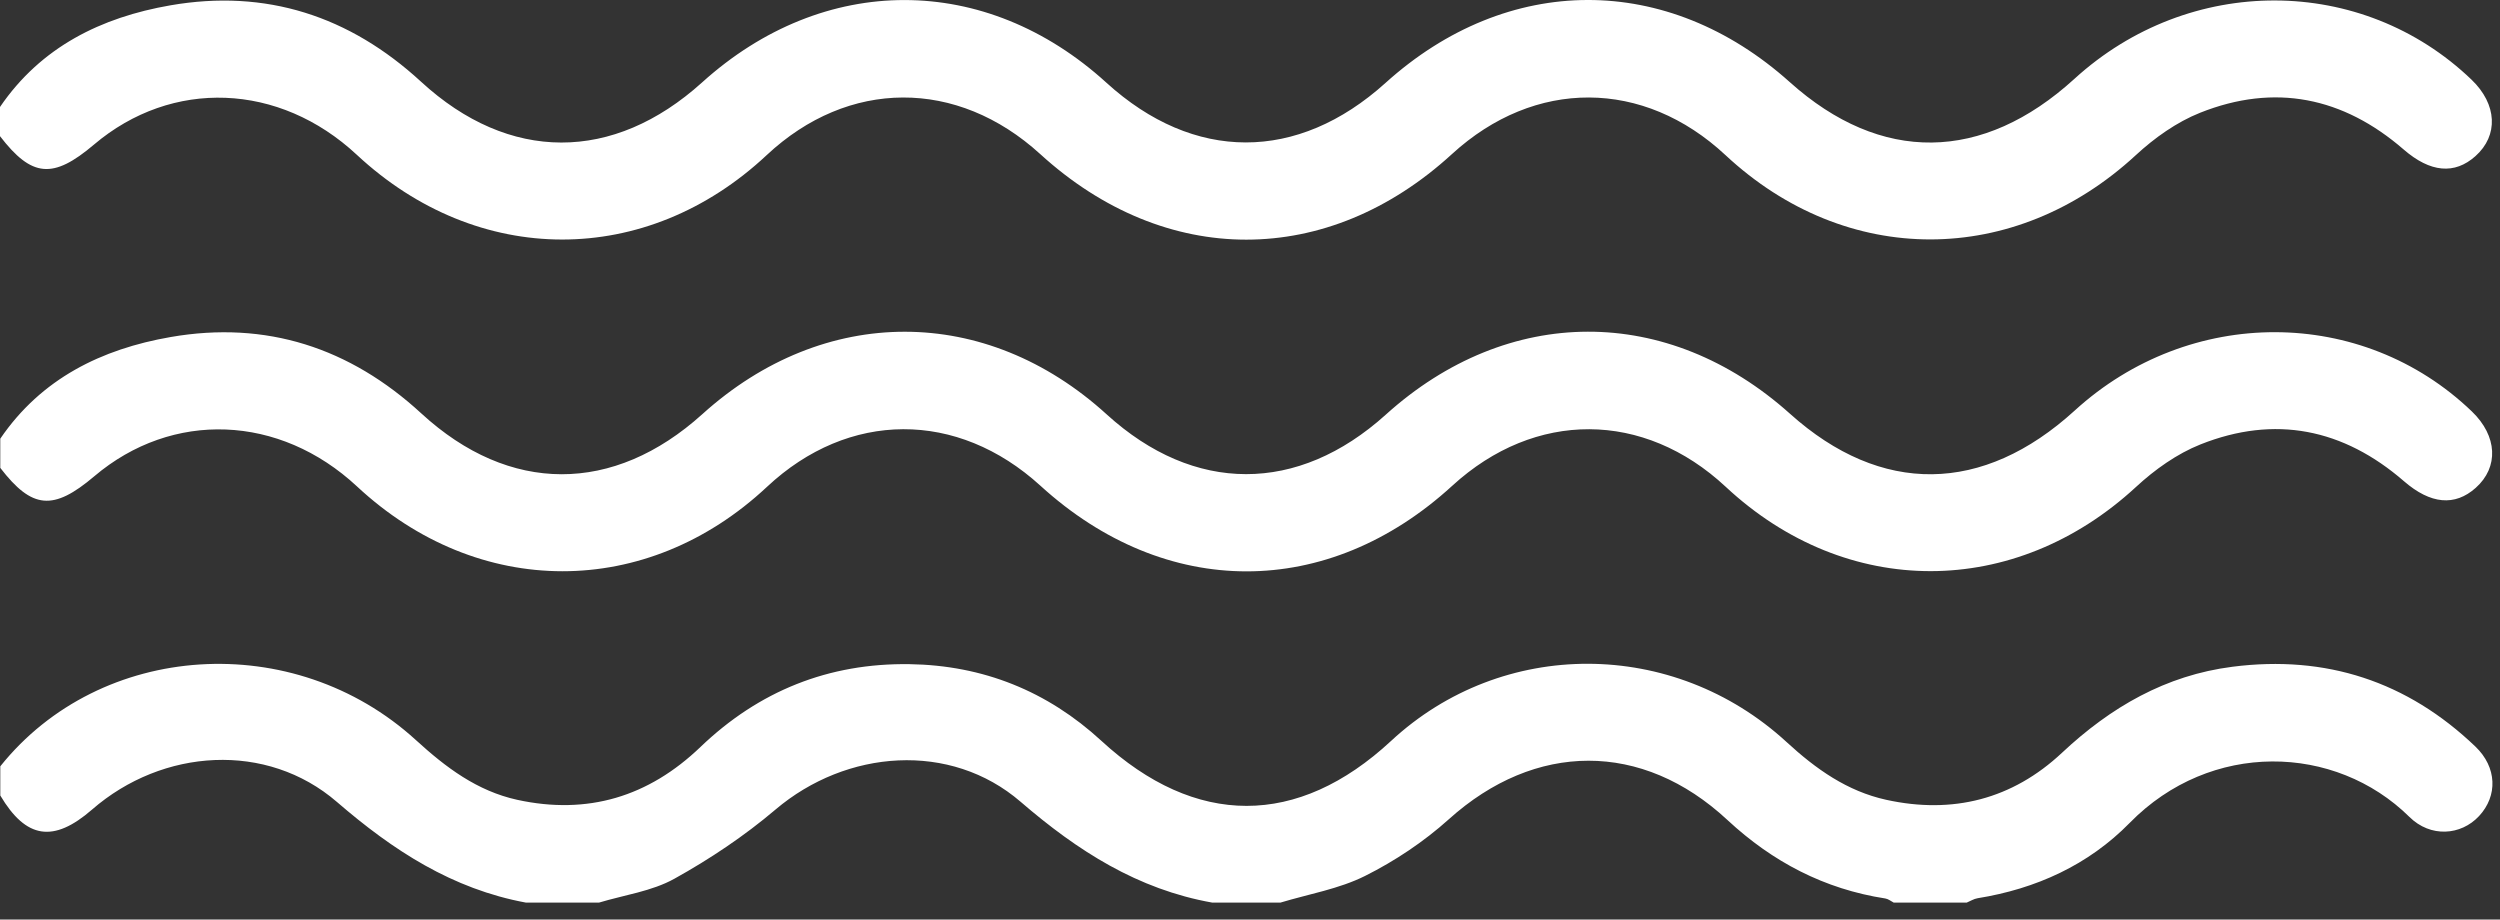 <?xml version="1.0" encoding="UTF-8" standalone="no"?><!DOCTYPE svg PUBLIC "-//W3C//DTD SVG 1.1//EN" "http://www.w3.org/Graphics/SVG/1.1/DTD/svg11.dtd"><svg width="100%" height="100%" viewBox="0 0 87 32" version="1.1" xmlns="http://www.w3.org/2000/svg" xmlns:xlink="http://www.w3.org/1999/xlink" xml:space="preserve" xmlns:serif="http://www.serif.com/" style="fill-rule:evenodd;clip-rule:evenodd;stroke-linejoin:round;stroke-miterlimit:2;"><rect x="0" y="0" width="87" height="32" fill="#333333" stroke="none"/><g><g><path d="M0.01,15.266c1.428,-2.095 3.527,-3.12 5.926,-3.537c3.328,-0.579 6.237,0.368 8.726,2.658c3.064,2.818 6.687,2.818 9.781,0.024c4.235,-3.825 9.861,-3.822 14.069,0.009c3.043,2.77 6.651,2.773 9.713,0.01c4.252,-3.839 9.809,-3.85 14.07,-0.029c3.169,2.843 6.708,2.802 9.907,-0.116c3.998,-3.646 10.001,-3.632 13.819,0.033c0.89,0.854 0.944,1.938 0.133,2.66c-0.725,0.646 -1.569,0.571 -2.496,-0.232c-2.109,-1.828 -4.49,-2.312 -7.083,-1.28c-0.815,0.325 -1.588,0.875 -2.238,1.476c-4.222,3.901 -10.077,3.921 -14.279,0.001c-2.853,-2.661 -6.64,-2.676 -9.52,-0.038c-4.337,3.971 -9.974,3.971 -14.328,0.001c-2.894,-2.639 -6.677,-2.625 -9.519,0.036c-4.189,3.921 -10.05,3.916 -14.267,-0.014c-2.695,-2.511 -6.429,-2.655 -9.145,-0.352c-1.426,1.208 -2.163,1.142 -3.269,-0.294l-0,-1.016Z" style="fill:#fff;fill-rule:nonzero;"/><path d="M0,3.723c1.428,-2.095 3.528,-3.12 5.926,-3.537c3.328,-0.579 6.238,0.368 8.726,2.657c3.064,2.819 6.688,2.819 9.781,0.025c4.235,-3.825 9.861,-3.822 14.069,0.009c3.043,2.77 6.651,2.773 9.713,0.009c4.252,-3.838 9.81,-3.849 14.07,-0.028c3.17,2.843 6.708,2.802 9.908,-0.117c3.997,-3.646 10,-3.631 13.819,0.034c0.889,0.854 0.943,1.938 0.132,2.66c-0.725,0.646 -1.569,0.571 -2.496,-0.232c-2.109,-1.828 -4.49,-2.312 -7.082,-1.28c-0.816,0.325 -1.589,0.875 -2.239,1.476c-4.222,3.9 -10.076,3.921 -14.279,0c-2.853,-2.661 -6.64,-2.676 -9.52,-0.037c-4.336,3.97 -9.973,3.971 -14.327,0.001c-2.894,-2.639 -6.678,-2.625 -9.52,0.035c-4.189,3.922 -10.05,3.917 -14.266,-0.013c-2.696,-2.511 -6.43,-2.655 -9.146,-0.352c-1.425,1.208 -2.163,1.142 -3.269,-0.294l-0,-1.016Z" style="fill:#fff;fill-rule:nonzero;"/><path d="M0.01,26.668c3.486,-4.355 10.215,-4.793 14.466,-0.911c1.039,0.95 2.129,1.771 3.525,2.077c2.451,0.535 4.571,-0.108 6.376,-1.84c2.032,-1.948 4.461,-2.923 7.274,-2.881c2.558,0.039 4.795,0.936 6.679,2.67c3.275,3.013 6.828,3.019 10.081,0c3.864,-3.586 9.819,-3.583 13.764,0.042c1.018,0.936 2.105,1.71 3.468,2.009c2.312,0.507 4.386,-0.018 6.114,-1.637c1.695,-1.588 3.608,-2.697 5.935,-2.994c3.252,-0.416 6.08,0.509 8.451,2.777c0.756,0.723 0.782,1.716 0.128,2.419c-0.634,0.682 -1.692,0.753 -2.423,0.031c-2.585,-2.552 -6.92,-2.666 -9.734,0.206c-1.439,1.467 -3.259,2.295 -5.296,2.623c-0.13,0.021 -0.251,0.1 -0.377,0.152l-2.54,-0c-0.096,-0.049 -0.187,-0.127 -0.289,-0.143c-2.123,-0.327 -3.931,-1.275 -5.498,-2.732c-2.97,-2.763 -6.692,-2.729 -9.696,-0.025c-0.866,0.779 -1.872,1.45 -2.913,1.971c-0.909,0.455 -1.959,0.63 -2.947,0.929l-2.371,-0c-2.598,-0.462 -4.685,-1.798 -6.67,-3.509c-2.441,-2.105 -6.06,-1.824 -8.529,0.27c-1.081,0.917 -2.283,1.722 -3.523,2.41c-0.785,0.436 -1.741,0.563 -2.621,0.829l-2.541,-0c-2.564,-0.474 -4.62,-1.812 -6.58,-3.504c-2.435,-2.102 -6.061,-1.873 -8.521,0.267c-1.341,1.166 -2.297,1.019 -3.192,-0.49l-0,-1.016Z" style="fill:#fff;fill-rule:nonzero;"/></g></g></svg>